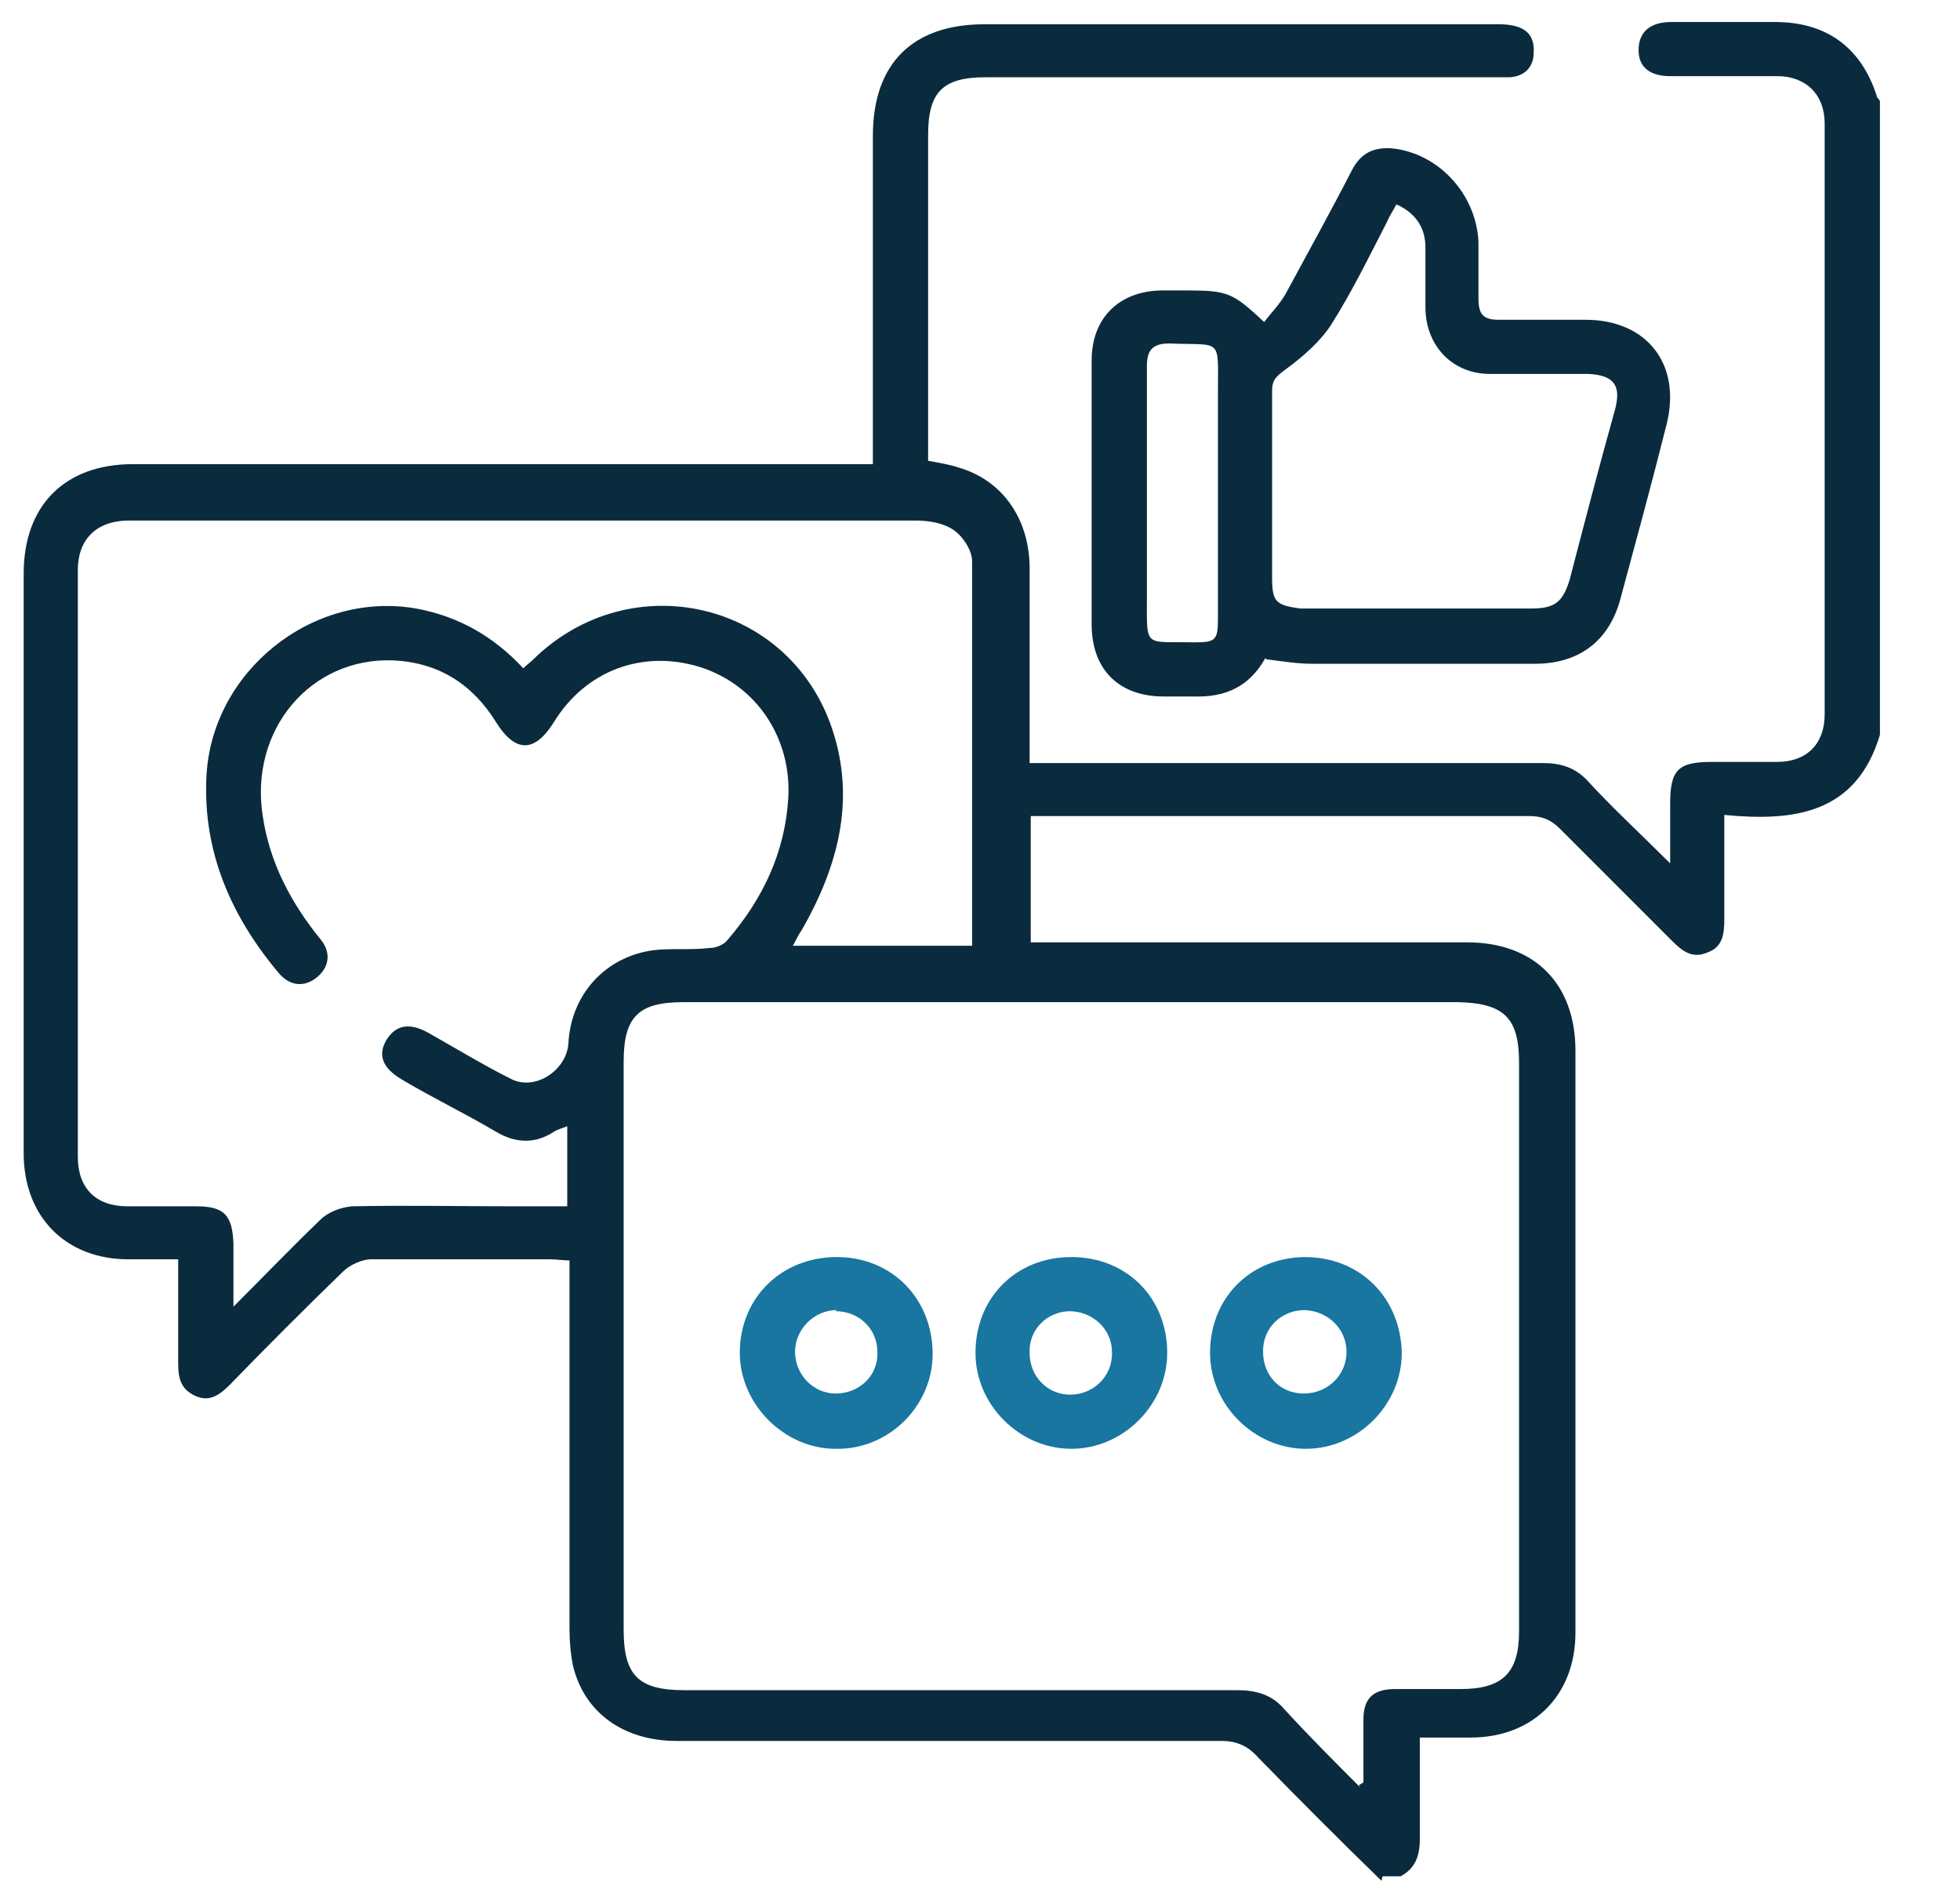 <?xml version="1.0" encoding="UTF-8"?>
<svg id="Capa_1" data-name="Capa 1" xmlns="http://www.w3.org/2000/svg" width="6.1cm" height="5.9cm" version="1.1" viewBox="0 0 173.8 167.4">
  <defs>
    <style>
      .cls-1 {
        fill: #0a2b3d;
      }

      .cls-1, .cls-2 {
        stroke-width: 0px;
      }

      .cls-2 {
        fill: #1876a0;
      }
    </style>
  </defs>
  <path class="cls-1" d="M122.5,166.4c-3.7-3.6-7.4-7.3-11-11-.9-1-1.9-1.4-3.2-1.4-16.1,0-32.2,0-48.3,0-4.7,0-8.2-2.5-9.2-6.7-.2-1-.3-2.1-.3-3.2,0-10.2,0-20.4,0-30.7,0-.6,0-1.3,0-2-.6,0-1.1-.1-1.7-.1-5.3,0-10.6,0-15.9,0-.8,0-1.9.5-2.5,1.1-3.4,3.3-6.7,6.6-10,10-.9.9-1.8,1.6-3.1,1-1.3-.6-1.5-1.6-1.5-2.9,0-3,0-6,0-9.2-1.6,0-3,0-4.4,0-5.6,0-9.3-3.8-9.3-9.4,0-17.1,0-34.3,0-51.4,0-6,3.6-9.7,9.7-9.7,21.1,0,42.3,0,63.4,0,.7,0,1.4,0,2.2,0,0-.8,0-1.4,0-2.1,0-9,0-18,0-27,0-6.4,3.5-9.9,9.9-9.9,15.2,0,30.4,0,45.6,0,2.2,0,3.2.8,3.1,2.5,0,1.3-.8,2.1-2.1,2.2-.5,0-1,0-1.4,0-15,0-30.1,0-45.1,0-3.8,0-5.1,1.3-5.1,5.1,0,9.1,0,18.2,0,27.3,0,.5,0,1,0,1.6,1,.2,1.8.3,2.7.6,3.8,1.1,6.2,4.4,6.3,8.7,0,5.2,0,10.4,0,15.6,0,.6,0,1.2,0,1.9.8,0,1.4,0,2,0,14.5,0,29,0,43.5,0,1.6,0,2.9.4,4,1.6,2.2,2.4,4.6,4.6,7.3,7.3,0-2.1,0-3.7,0-5.3,0-3,.7-3.7,3.7-3.7,1.9,0,3.9,0,5.8,0,2.6,0,4.2-1.6,4.2-4.2,0-17.5,0-34.9,0-52.4,0-2.6-1.7-4.2-4.2-4.2-3.2,0-6.3,0-9.5,0-1.8,0-2.8-.8-2.8-2.3,0-1.6,1-2.5,2.9-2.5,3.1,0,6.1,0,9.2,0,4.5,0,7.6,2.2,9,6.5,0,.2.2.3.3.5v56.2c-2.1,7-7.6,7.7-13.8,7.1,0,3.3,0,6.2,0,9.2,0,1.3-.1,2.5-1.5,3-1.4.6-2.3-.2-3.2-1.1-3.3-3.3-6.6-6.6-9.9-9.9-.8-.8-1.6-1.1-2.7-1.1-14.1,0-28.3,0-42.4,0-.6,0-1.1,0-1.8,0v11.2c.8,0,1.4,0,2.1,0,12.2,0,24.4,0,36.6,0,6,0,9.6,3.7,9.6,9.6,0,17.2,0,34.4,0,51.6,0,5.5-3.7,9.3-9.3,9.3-1.4,0-2.9,0-4.5,0,0,3.1,0,6,0,9,0,1.5-.4,2.6-1.7,3.3h-1.6ZM120.5,157.9c.1,0,.3-.2.4-.2,0-1.9,0-3.7,0-5.6,0-1.9.9-2.7,2.8-2.7,1.9,0,3.9,0,5.8,0,3.7,0,5.2-1.4,5.2-5.1,0-16.8,0-33.6,0-50.4,0-4-1.3-5.3-5.4-5.4-22.9,0-45.8,0-68.7,0-4,0-5.3,1.3-5.3,5.3,0,16.8,0,33.5,0,50.3,0,4.1,1.3,5.4,5.4,5.4,16.3,0,32.6,0,49,0,1.7,0,3.1.4,4.2,1.7,2.2,2.4,4.4,4.6,6.7,6.9ZM50.3,106.6v-7.1c-.5.2-.9.3-1.2.5-1.7,1.1-3.4,1-5.1,0-2.7-1.6-5.6-3-8.3-4.6-1.9-1.1-2.2-2.3-1.4-3.6.9-1.4,2.2-1.5,4-.4,2.3,1.3,4.6,2.7,7,3.9,2.1,1.1,4.9-.7,5.1-3.1.2-4.3,3.2-7.7,7.5-8.3,1.6-.2,3.3,0,5-.2.6,0,1.3-.3,1.6-.7,3.1-3.6,5.1-7.7,5.4-12.6.3-5.3-2.8-10-7.8-11.6-5.1-1.6-10.2.3-13,4.9-1.7,2.7-3.4,2.7-5.1,0-2.1-3.4-5.1-5.3-9.1-5.5-7.4-.3-12.8,6.2-11.6,13.8.6,4.1,2.5,7.7,5.1,10.9,1,1.2.8,2.5-.3,3.4-1.1.9-2.4.8-3.4-.4-4.2-5-6.7-10.7-6.4-17.3.4-9.4,9.4-16.6,18.6-15,3.8.7,6.9,2.5,9.5,5.3.3-.3.6-.5.9-.8,8.6-8.4,22.7-5.2,26.5,6.2,2.1,6.3.5,12.2-2.7,17.8-.3.4-.5.9-.8,1.4h15.9c0-11.5,0-22.8,0-34.1,0-1-.9-2.3-1.7-2.8-.9-.6-2.2-.8-3.3-.8-22.4,0-44.9,0-67.3,0-.9,0-1.8,0-2.7,0-2.7.1-4.3,1.7-4.3,4.4,0,17.3,0,34.7,0,52,0,2.8,1.6,4.4,4.4,4.4,2,0,4.1,0,6.1,0,2.5,0,3.2.8,3.3,3.3,0,1.7,0,3.5,0,5.6,2.8-2.8,5.2-5.3,7.7-7.7.7-.7,1.8-1.1,2.8-1.2,4.8-.1,9.6,0,14.4,0,1.5,0,3.1,0,4.7,0Z"/>
  <path class="cls-1" d="M112.2,58c-1.4,2.5-3.5,3.5-6.4,3.4-.9,0-1.7,0-2.6,0-4,0-6.4-2.4-6.4-6.4,0-7,0-14,0-21,0-.8,0-1.6,0-2.4,0-3.8,2.5-6.2,6.3-6.2.7,0,1.4,0,2.1,0,3.7,0,4.1.2,6.9,2.8.6-.8,1.4-1.6,1.9-2.5,2-3.7,4-7.3,5.9-11,.8-1.5,1.9-2,3.5-1.9,4.1.4,7.5,4,7.7,8.3,0,1.7,0,3.3,0,5,0,1.4.4,1.9,1.8,1.9,2.6,0,5.1,0,7.7,0,5.4,0,8.5,3.9,7.2,9.2-1.3,5.2-2.7,10.3-4.1,15.5-1,3.8-3.7,5.8-7.6,5.8-6.6,0-13.2,0-19.7,0-1.3,0-2.6-.2-4.1-.4ZM123.8,17.8c-.3.6-.6,1-.8,1.5-1.6,3.1-3.1,6.2-5,9.2-1,1.5-2.5,2.8-4,3.9-.8.6-1.2.9-1.2,1.9,0,5.5,0,11,0,16.5,0,2.2.3,2.5,2.5,2.8.4,0,.7,0,1.1,0,6.5,0,12.9,0,19.4,0,2.1,0,2.8-.6,3.4-2.6,1.3-5,2.6-10,4-15,.6-2.2-.1-3.1-2.4-3.2-2.9,0-5.8,0-8.7,0-3.3,0-5.7-2.5-5.7-5.9,0-1.8,0-3.5,0-5.3,0-1.7-.8-3-2.5-3.8ZM101.7,43.5c0,3,0,6,0,9,0,4.7-.3,4,4.2,4.1,1.9,0,2.1-.2,2.1-2.1,0-6.7,0-13.4,0-20.1,0-4.9.4-4.1-4.3-4.3-1.5,0-2,.6-2,2,0,3.8,0,7.6,0,11.4Z"/>
  <path class="cls-2" d="M95,111.1c4.9,0,8.5,3.6,8.5,8.5,0,4.6-3.9,8.5-8.5,8.5-4.6,0-8.5-3.9-8.5-8.5,0-4.9,3.6-8.5,8.5-8.5ZM94.9,115.9c-2,0-3.7,1.6-3.6,3.7,0,2.1,1.6,3.7,3.6,3.7,2.1,0,3.8-1.7,3.7-3.8,0-2-1.7-3.6-3.8-3.6Z"/>
  <path class="cls-2" d="M74.2,111.1c4.9,0,8.5,3.7,8.5,8.6,0,4.6-3.9,8.5-8.6,8.4-4.6,0-8.5-4-8.5-8.5,0-4.9,3.7-8.5,8.6-8.5ZM74.2,115.8c-2,0-3.7,1.7-3.7,3.7,0,2,1.6,3.7,3.6,3.7,2.1,0,3.8-1.6,3.7-3.7,0-2-1.6-3.6-3.7-3.6Z"/>
  <path class="cls-2" d="M115.7,111.1c4.9,0,8.5,3.6,8.6,8.5,0,4.6-3.9,8.5-8.5,8.5-4.6,0-8.5-3.9-8.5-8.5,0-4.9,3.6-8.5,8.5-8.5ZM112,119.5c0,2.1,1.5,3.7,3.6,3.7,2.1,0,3.8-1.6,3.8-3.7,0-2-1.6-3.6-3.7-3.7-2.1,0-3.7,1.6-3.7,3.6Z"/>
</svg>